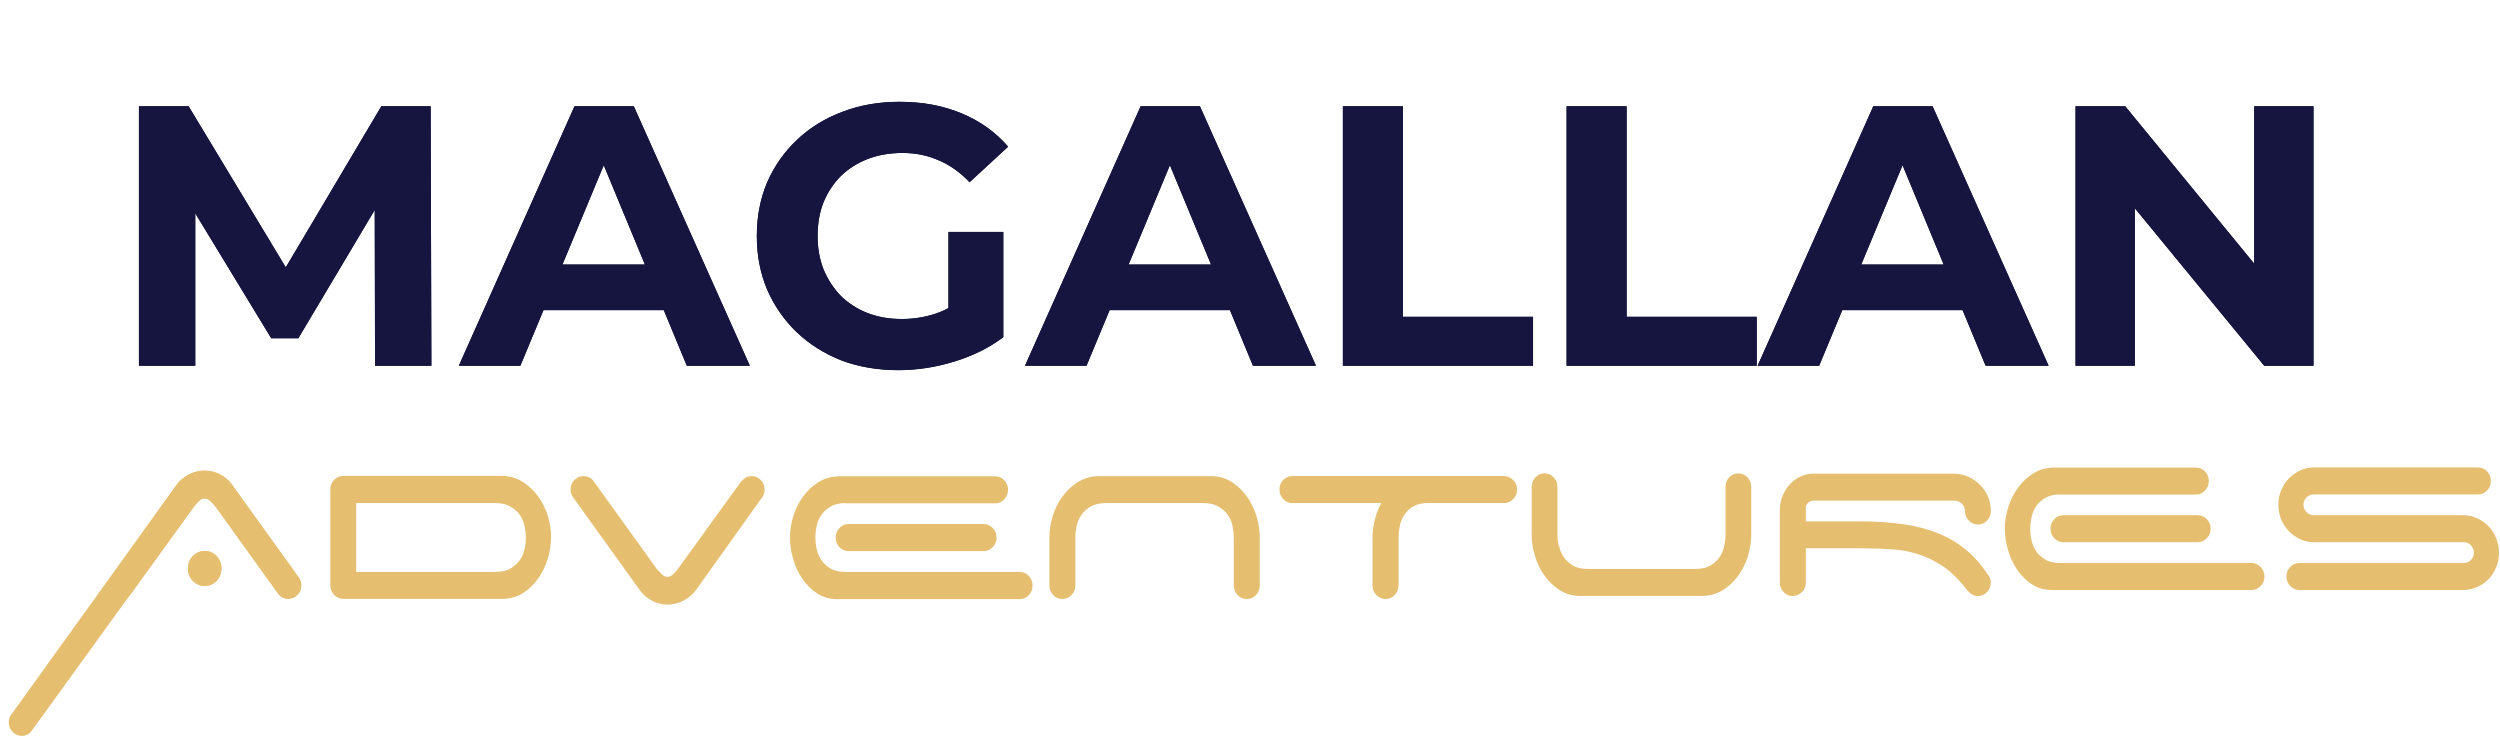 <svg width="202" height="60" viewBox="0 0 202 60" fill="none" xmlns="http://www.w3.org/2000/svg">
<path d="M10.59 47.97C10.37 48.24 10.1 48.38 9.78 48.38C9.49 48.38 9.24 48.27 9.04 48.06C8.84 47.85 8.73 47.59 8.73 47.29C8.73 47.02 8.8 46.8 8.95 46.63L14.25 39.21C14.5 38.86 14.82 38.58 15.23 38.36C15.64 38.14 16.07 38.03 16.54 38.03C16.98 38.03 17.39 38.13 17.78 38.33C18.17 38.53 18.49 38.8 18.74 39.15L24.04 46.52C24.13 46.63 24.2 46.74 24.26 46.87C24.32 47 24.35 47.14 24.35 47.29C24.35 47.59 24.25 47.85 24.04 48.06C23.84 48.27 23.59 48.38 23.3 48.38C22.95 48.38 22.68 48.24 22.47 47.95L17.39 40.89C17.29 40.77 17.16 40.64 17.01 40.49C16.86 40.35 16.7 40.27 16.54 40.27C16.38 40.27 16.22 40.34 16.07 40.49C15.92 40.63 15.8 40.77 15.71 40.89L10.59 47.97ZM15.19 45.93C15.19 45.54 15.32 45.2 15.58 44.93C15.84 44.66 16.16 44.52 16.54 44.52C16.92 44.52 17.24 44.66 17.5 44.93C17.76 45.2 17.89 45.54 17.89 45.93C17.89 46.32 17.76 46.66 17.5 46.93C17.24 47.2 16.92 47.34 16.54 47.34C16.16 47.34 15.84 47.2 15.58 46.93C15.32 46.66 15.19 46.33 15.19 45.93Z" fill="#E5BE6F"/>
<path d="M59.92 38.88C60.14 38.61 60.41 38.47 60.73 38.47C61.02 38.47 61.27 38.58 61.47 38.79C61.67 39 61.78 39.26 61.78 39.56C61.78 39.83 61.71 40.05 61.56 40.22L61.54 40.24L56.24 47.67C55.98 48.02 55.65 48.3 55.24 48.52C54.84 48.74 54.41 48.85 53.94 48.85C53.5 48.85 53.09 48.75 52.7 48.55C52.31 48.35 51.99 48.08 51.73 47.73L46.41 40.33C46.32 40.22 46.25 40.11 46.19 39.98C46.13 39.85 46.1 39.71 46.1 39.56C46.1 39.26 46.2 39 46.41 38.79C46.61 38.58 46.86 38.47 47.15 38.47C47.5 38.47 47.78 38.61 47.98 38.9L53.08 45.99C53.18 46.11 53.31 46.24 53.46 46.39C53.61 46.53 53.77 46.61 53.93 46.61C54.09 46.61 54.25 46.54 54.4 46.39C54.55 46.25 54.67 46.11 54.76 45.99L59.9 38.88H59.92Z" fill="#E5BE6F"/>
<path d="M68.33 40.65C67.82 40.65 67.41 40.75 67.09 40.94C66.78 41.13 66.53 41.36 66.35 41.63C66.17 41.9 66.04 42.2 65.98 42.53C65.91 42.86 65.88 43.16 65.88 43.43C65.88 43.7 65.91 44 65.98 44.33C66.05 44.66 66.17 44.96 66.35 45.23C66.53 45.5 66.78 45.74 67.09 45.93C67.4 46.12 67.82 46.21 68.33 46.21H82.38C82.67 46.21 82.92 46.32 83.12 46.53C83.32 46.74 83.43 47 83.43 47.31C83.43 47.62 83.33 47.87 83.12 48.09C82.92 48.3 82.67 48.41 82.38 48.41H67.63C67.03 48.41 66.5 48.26 66.03 47.95C65.56 47.65 65.17 47.25 64.84 46.78C64.51 46.3 64.26 45.77 64.09 45.17C63.91 44.58 63.83 44 63.83 43.44C63.83 42.88 63.92 42.28 64.1 41.7C64.28 41.12 64.55 40.58 64.9 40.11C65.25 39.63 65.67 39.24 66.17 38.94C66.67 38.64 67.23 38.48 67.86 38.48H80.4C80.69 38.48 80.94 38.59 81.14 38.8C81.34 39.01 81.45 39.27 81.45 39.57C81.45 39.87 81.35 40.13 81.14 40.35C80.94 40.56 80.69 40.67 80.4 40.67H68.34L68.33 40.65ZM80.21 42.66C80.41 42.87 80.52 43.13 80.52 43.44C80.52 43.75 80.42 44 80.21 44.21C80.01 44.42 79.76 44.53 79.47 44.53H68.57C68.28 44.53 68.03 44.42 67.83 44.21C67.63 44 67.52 43.74 67.52 43.44C67.52 43.14 67.62 42.88 67.83 42.66C68.03 42.45 68.28 42.34 68.57 42.34H79.47C79.76 42.34 80.01 42.45 80.21 42.66Z" fill="#E5BE6F"/>
<path d="M99.6 42.53C99.53 42.2 99.41 41.9 99.23 41.63C99.05 41.36 98.79 41.13 98.47 40.94C98.15 40.75 97.74 40.65 97.24 40.65H89.34C88.83 40.65 88.42 40.75 88.1 40.94C87.79 41.13 87.54 41.36 87.36 41.63C87.18 41.9 87.05 42.2 86.99 42.53C86.92 42.86 86.89 43.16 86.89 43.43V47.3C86.89 47.6 86.79 47.86 86.58 48.08C86.38 48.29 86.13 48.4 85.84 48.4C85.55 48.4 85.3 48.29 85.1 48.08C84.9 47.87 84.79 47.61 84.79 47.3V43.43C84.79 42.85 84.88 42.27 85.06 41.69C85.24 41.11 85.51 40.57 85.86 40.1C86.21 39.62 86.63 39.23 87.13 38.93C87.63 38.63 88.19 38.47 88.81 38.47H97.98C98.58 38.5 99.11 38.67 99.58 38.98C100.05 39.29 100.44 39.68 100.77 40.15C101.1 40.62 101.35 41.15 101.53 41.72C101.7 42.3 101.79 42.87 101.79 43.43V47.3C101.79 47.6 101.69 47.86 101.48 48.08C101.28 48.29 101.03 48.4 100.74 48.4C100.45 48.4 100.2 48.29 100 48.08C99.79 47.87 99.69 47.61 99.69 47.3V43.43C99.69 43.16 99.66 42.86 99.59 42.53H99.6Z" fill="#E5BE6F"/>
<path d="M121.53 38.47C121.82 38.47 122.07 38.58 122.27 38.79C122.47 39 122.58 39.26 122.58 39.56C122.58 39.86 122.48 40.1 122.3 40.3C122.11 40.5 121.88 40.62 121.62 40.65H115.17C114.73 40.68 114.37 40.79 114.09 40.98C113.8 41.17 113.58 41.4 113.42 41.67C113.26 41.94 113.15 42.24 113.09 42.56C113.03 42.88 113 43.17 113 43.43V47.3C113 47.6 112.9 47.86 112.69 48.08C112.49 48.29 112.24 48.4 111.95 48.4C111.66 48.4 111.41 48.29 111.21 48.08C111 47.87 110.9 47.61 110.9 47.3V43.43C110.9 42.96 110.96 42.48 111.08 42.01C111.2 41.53 111.37 41.08 111.61 40.65H104.43C104.14 40.65 103.89 40.54 103.69 40.33C103.49 40.12 103.38 39.86 103.38 39.55C103.38 39.24 103.48 38.99 103.69 38.78C103.89 38.57 104.14 38.46 104.43 38.46H121.54L121.53 38.47Z" fill="#E5BE6F"/>
<path d="M125.97 44.1C126.04 44.43 126.16 44.72 126.34 45C126.52 45.27 126.77 45.5 127.08 45.69C127.39 45.88 127.8 45.97 128.31 45.97H136.98C137.47 45.97 137.88 45.88 138.2 45.69C138.52 45.5 138.77 45.27 138.95 45C139.13 44.73 139.26 44.43 139.32 44.1C139.39 43.77 139.42 43.48 139.42 43.2V39.34C139.42 39.04 139.52 38.78 139.72 38.57C139.92 38.36 140.17 38.25 140.46 38.25C140.75 38.25 141 38.36 141.2 38.57C141.4 38.78 141.5 39.04 141.5 39.34V43.2C141.5 43.77 141.41 44.35 141.23 44.94C141.05 45.52 140.78 46.05 140.44 46.53C140.09 47.01 139.67 47.4 139.17 47.7C138.68 48 138.12 48.15 137.49 48.15H127.55C126.95 48.12 126.42 47.95 125.96 47.64C125.49 47.33 125.1 46.94 124.77 46.47C124.44 46 124.19 45.48 124.02 44.9C123.84 44.33 123.76 43.76 123.76 43.2V39.34C123.76 39.04 123.86 38.78 124.06 38.57C124.26 38.36 124.51 38.25 124.8 38.25C125.09 38.25 125.34 38.36 125.54 38.57C125.74 38.78 125.84 39.04 125.84 39.34V43.2C125.84 43.47 125.87 43.77 125.94 44.1H125.97Z" fill="#E5BE6F"/>
<path d="M160.85 47.07C160.85 47.37 160.75 47.63 160.55 47.84C160.35 48.05 160.1 48.16 159.81 48.16C159.67 48.16 159.53 48.13 159.42 48.07C159.3 48.01 159.19 47.93 159.09 47.84C159 47.75 158.94 47.67 158.89 47.61C158.29 46.84 157.68 46.23 157.05 45.8C156.42 45.36 155.75 45.03 155.06 44.8C154.36 44.57 153.63 44.43 152.85 44.38C152.07 44.33 151.24 44.3 150.36 44.3H145.91V47.07C145.91 47.37 145.81 47.63 145.59 47.84C145.38 48.05 145.14 48.16 144.86 48.16C144.57 48.16 144.32 48.05 144.12 47.84C143.92 47.63 143.81 47.37 143.81 47.07V41.24C143.81 40.79 143.89 40.38 144.05 40.02C144.21 39.66 144.41 39.35 144.66 39.09C144.91 38.83 145.19 38.63 145.51 38.49C145.83 38.35 146.15 38.27 146.47 38.27H157.85C158.26 38.27 158.64 38.35 159.01 38.51C159.37 38.67 159.69 38.89 159.97 39.16C160.25 39.43 160.46 39.75 160.62 40.11C160.78 40.47 160.86 40.87 160.86 41.29C160.86 41.59 160.76 41.85 160.56 42.06C160.36 42.27 160.11 42.38 159.82 42.38C159.53 42.38 159.28 42.27 159.08 42.06C158.88 41.85 158.77 41.59 158.77 41.29C158.77 41.06 158.69 40.87 158.54 40.72C158.39 40.57 158.21 40.48 158.01 40.45H146.59C146.4 40.45 146.25 40.5 146.13 40.6C146.01 40.7 145.94 40.82 145.91 40.95V42.13H150.36C151.64 42.13 152.79 42.21 153.82 42.36C154.85 42.51 155.79 42.76 156.62 43.1C157.46 43.44 158.2 43.89 158.87 44.44C159.53 44.99 160.12 45.67 160.65 46.47C160.79 46.67 160.87 46.87 160.87 47.08L160.85 47.07Z" fill="#E5BE6F"/>
<path d="M166.48 39.95C165.97 39.95 165.56 40.05 165.25 40.23C164.94 40.42 164.69 40.65 164.51 40.92C164.33 41.19 164.21 41.49 164.14 41.82C164.07 42.15 164.04 42.44 164.04 42.72C164.04 43 164.07 43.29 164.14 43.62C164.21 43.95 164.33 44.24 164.51 44.52C164.69 44.79 164.94 45.02 165.25 45.21C165.56 45.4 165.97 45.49 166.48 45.49H181.92C182.21 45.49 182.46 45.6 182.66 45.81C182.86 46.02 182.97 46.28 182.97 46.58C182.97 46.88 182.87 47.14 182.66 47.35C182.46 47.56 182.21 47.67 181.92 47.67H165.78C165.18 47.67 164.65 47.52 164.19 47.22C163.73 46.92 163.33 46.53 163 46.05C162.67 45.57 162.42 45.04 162.25 44.45C162.08 43.86 161.99 43.29 161.99 42.73C161.99 42.17 162.08 41.58 162.26 40.99C162.44 40.41 162.71 39.88 163.06 39.4C163.41 38.92 163.83 38.53 164.32 38.23C164.81 37.93 165.37 37.78 166 37.78H177.43C177.72 37.78 177.97 37.89 178.17 38.1C178.37 38.31 178.47 38.57 178.47 38.87C178.47 39.17 178.37 39.43 178.17 39.64C177.97 39.85 177.72 39.96 177.43 39.96H166.48V39.95ZM178.31 41.95C178.51 42.16 178.62 42.42 178.62 42.72C178.62 43.02 178.52 43.28 178.31 43.49C178.11 43.7 177.86 43.81 177.57 43.81H166.72C166.43 43.81 166.18 43.7 165.98 43.49C165.78 43.28 165.68 43.02 165.68 42.72C165.68 42.42 165.78 42.16 165.98 41.95C166.18 41.74 166.43 41.63 166.72 41.63H177.57C177.86 41.63 178.11 41.74 178.31 41.95Z" fill="#E5BE6F"/>
<path d="M185.86 43.57C185.51 43.41 185.21 43.2 184.94 42.92C184.68 42.65 184.47 42.33 184.32 41.97C184.17 41.61 184.09 41.21 184.09 40.79C184.09 40.37 184.17 39.97 184.32 39.61C184.47 39.25 184.68 38.93 184.94 38.66C185.2 38.39 185.51 38.17 185.86 38.01C186.21 37.85 186.59 37.77 186.99 37.77H200.22C200.51 37.77 200.76 37.88 200.96 38.09C201.16 38.3 201.26 38.56 201.26 38.86C201.26 39.16 201.16 39.42 200.96 39.63C200.76 39.84 200.51 39.95 200.22 39.95H186.95C186.73 39.95 186.54 40.03 186.37 40.19C186.2 40.35 186.12 40.55 186.12 40.79C186.12 41.02 186.2 41.21 186.37 41.38C186.54 41.55 186.73 41.63 186.95 41.63H199C199.41 41.63 199.79 41.71 200.14 41.87C200.5 42.03 200.8 42.24 201.07 42.52C201.33 42.79 201.54 43.11 201.69 43.48C201.84 43.85 201.92 44.25 201.92 44.67C201.92 45.09 201.84 45.49 201.69 45.85C201.54 46.21 201.33 46.53 201.07 46.8C200.81 47.07 200.5 47.28 200.14 47.44C199.78 47.59 199.4 47.67 199 47.67H185.79C185.5 47.67 185.25 47.56 185.05 47.35C184.85 47.14 184.74 46.88 184.74 46.58C184.74 46.28 184.84 46.02 185.05 45.81C185.25 45.6 185.5 45.49 185.79 45.49H199.08C199.3 45.49 199.49 45.41 199.65 45.25C199.81 45.09 199.89 44.9 199.89 44.67C199.89 44.43 199.81 44.22 199.65 44.06C199.49 43.89 199.3 43.81 199.08 43.81H186.99C186.58 43.81 186.2 43.73 185.86 43.57Z" fill="#E5BE6F"/>
<path d="M2.57 59.05C2.35 59.32 2.08 59.46 1.76 59.46C1.47 59.46 1.22 59.35 1.02 59.14C0.82 58.93 0.71 58.67 0.71 58.37C0.71 58.1 0.78 57.88 0.93 57.71L14.24 39.21C14.49 38.86 14.81 38.58 15.22 38.36C15.63 38.14 16.06 38.03 16.53 38.03C16.97 38.03 17.38 38.13 17.77 38.33C18.16 38.53 18.48 38.8 18.73 39.15L24.03 46.52C24.12 46.63 24.19 46.74 24.25 46.87C24.31 47 24.34 47.14 24.34 47.29C24.34 47.59 24.24 47.85 24.03 48.06C23.83 48.27 23.58 48.38 23.29 48.38C22.94 48.38 22.67 48.24 22.46 47.95L17.38 40.89C17.28 40.77 17.15 40.64 17 40.49C16.85 40.35 16.69 40.27 16.53 40.27C16.37 40.27 16.21 40.34 16.06 40.49C15.91 40.63 15.79 40.77 15.7 40.89L2.56 59.05H2.57ZM15.19 45.93C15.19 45.54 15.32 45.2 15.58 44.93C15.84 44.66 16.16 44.52 16.54 44.52C16.92 44.52 17.24 44.66 17.5 44.93C17.76 45.2 17.89 45.54 17.89 45.93C17.89 46.32 17.76 46.66 17.5 46.93C17.24 47.2 16.92 47.34 16.54 47.34C16.16 47.34 15.84 47.2 15.58 46.93C15.32 46.66 15.19 46.33 15.19 45.93Z" fill="#E5BE6F"/>
<path d="M44.52 43.43C44.52 43.99 44.43 44.56 44.26 45.14C44.08 45.72 43.83 46.24 43.51 46.71C43.18 47.18 42.78 47.57 42.32 47.88C41.85 48.19 41.32 48.36 40.72 48.39H27.74C27.45 48.39 27.2 48.28 27 48.07C26.8 47.86 26.69 47.6 26.69 47.29V39.54C26.69 39.24 26.79 38.98 27 38.77C27.2 38.56 27.45 38.45 27.74 38.45H40.5C41.13 38.45 41.69 38.6 42.19 38.91C42.69 39.21 43.11 39.61 43.46 40.08C43.81 40.56 44.08 41.09 44.26 41.67C44.44 42.25 44.53 42.84 44.53 43.41L44.52 43.43ZM28.78 40.65V46.21H40.03C40.53 46.21 40.93 46.12 41.26 45.93C41.58 45.74 41.83 45.51 42.02 45.23C42.2 44.96 42.33 44.66 42.39 44.33C42.46 44 42.49 43.7 42.49 43.43C42.49 43.16 42.46 42.86 42.39 42.53C42.32 42.2 42.2 41.9 42.02 41.63C41.84 41.36 41.59 41.13 41.26 40.94C40.94 40.75 40.53 40.65 40.03 40.65H28.78Z" fill="#E5BE6F"/>
<path d="M11.226 29.55V8.585H15.239L24.164 23.38H22.038L30.813 8.585H34.797L34.856 29.55H30.304L30.274 15.563H31.113L24.104 27.334H21.918L14.76 15.563H15.778V29.55H11.226ZM37.075 29.55L46.419 8.585H51.211L60.586 29.55H55.494L47.827 11.041H49.744L42.047 29.55H37.075ZM41.747 25.058L43.035 21.374H53.817L55.135 25.058H41.747ZM72.591 29.909C70.934 29.909 69.407 29.65 68.009 29.131C66.632 28.592 65.424 27.833 64.385 26.855C63.367 25.876 62.568 24.728 61.989 23.41C61.43 22.093 61.151 20.645 61.151 19.067C61.151 17.49 61.43 16.043 61.989 14.725C62.568 13.407 63.377 12.259 64.415 11.28C65.453 10.302 66.671 9.553 68.069 9.034C69.467 8.495 71.004 8.226 72.681 8.226C74.538 8.226 76.206 8.535 77.683 9.154C79.18 9.773 80.438 10.672 81.457 11.85L78.342 14.725C77.583 13.926 76.755 13.337 75.856 12.958C74.958 12.558 73.979 12.359 72.921 12.359C71.903 12.359 70.974 12.518 70.136 12.838C69.297 13.157 68.568 13.617 67.949 14.216C67.35 14.815 66.881 15.524 66.542 16.342C66.222 17.161 66.062 18.069 66.062 19.067C66.062 20.046 66.222 20.944 66.542 21.763C66.881 22.582 67.35 23.3 67.949 23.919C68.568 24.518 69.287 24.978 70.106 25.297C70.944 25.617 71.863 25.776 72.861 25.776C73.82 25.776 74.748 25.627 75.646 25.327C76.565 25.008 77.453 24.479 78.312 23.74L81.067 27.244C79.929 28.102 78.602 28.761 77.084 29.221C75.587 29.68 74.089 29.909 72.591 29.909ZM76.635 26.615V18.738H81.067V27.244L76.635 26.615ZM82.819 29.55L92.163 8.585H96.955L106.33 29.55H101.238L93.571 11.041H95.488L87.791 29.55H82.819ZM87.491 25.058L88.779 21.374H99.561L100.879 25.058H87.491ZM108.505 29.55V8.585H113.357V25.597H123.869V29.55H108.505ZM126.58 29.55V8.585H131.432V25.597H141.944V29.55H126.58ZM142.017 29.55L151.361 8.585H156.153L165.528 29.55H160.436L152.769 11.041H154.686L146.989 29.55H142.017ZM146.689 25.058L147.977 21.374H158.759L160.077 25.058H146.689ZM167.703 29.55V8.585H171.716L184.086 23.68H182.139V8.585H186.931V29.55H182.947L170.548 14.455H172.495V29.55H167.703Z" fill="#15153F"/>
<path d="M11.226 29.55V8.585H15.239L24.164 23.38H22.038L30.813 8.585H34.797L34.856 29.55H30.304L30.274 15.563H31.113L24.104 27.334H21.918L14.76 15.563H15.778V29.55H11.226ZM37.075 29.55L46.419 8.585H51.211L60.586 29.55H55.494L47.827 11.041H49.744L42.047 29.55H37.075ZM41.747 25.058L43.035 21.374H53.817L55.135 25.058H41.747ZM72.591 29.909C70.934 29.909 69.407 29.65 68.009 29.131C66.632 28.592 65.424 27.833 64.385 26.855C63.367 25.876 62.568 24.728 61.989 23.41C61.43 22.093 61.151 20.645 61.151 19.067C61.151 17.49 61.43 16.043 61.989 14.725C62.568 13.407 63.377 12.259 64.415 11.28C65.453 10.302 66.671 9.553 68.069 9.034C69.467 8.495 71.004 8.226 72.681 8.226C74.538 8.226 76.206 8.535 77.683 9.154C79.18 9.773 80.438 10.672 81.457 11.85L78.342 14.725C77.583 13.926 76.755 13.337 75.856 12.958C74.958 12.558 73.979 12.359 72.921 12.359C71.903 12.359 70.974 12.518 70.136 12.838C69.297 13.157 68.568 13.617 67.949 14.216C67.35 14.815 66.881 15.524 66.542 16.342C66.222 17.161 66.062 18.069 66.062 19.067C66.062 20.046 66.222 20.944 66.542 21.763C66.881 22.582 67.35 23.3 67.949 23.919C68.568 24.518 69.287 24.978 70.106 25.297C70.944 25.617 71.863 25.776 72.861 25.776C73.82 25.776 74.748 25.627 75.646 25.327C76.565 25.008 77.453 24.479 78.312 23.74L81.067 27.244C79.929 28.102 78.602 28.761 77.084 29.221C75.587 29.68 74.089 29.909 72.591 29.909ZM76.635 26.615V18.738H81.067V27.244L76.635 26.615ZM82.819 29.55L92.163 8.585H96.955L106.33 29.55H101.238L93.571 11.041H95.488L87.791 29.55H82.819ZM87.491 25.058L88.779 21.374H99.561L100.879 25.058H87.491ZM108.505 29.55V8.585H113.357V25.597H123.869V29.55H108.505ZM126.58 29.55V8.585H131.432V25.597H141.944V29.55H126.58ZM142.017 29.55L151.361 8.585H156.153L165.528 29.55H160.436L152.769 11.041H154.686L146.989 29.55H142.017ZM146.689 25.058L147.977 21.374H158.759L160.077 25.058H146.689ZM167.703 29.55V8.585H171.716L184.086 23.68H182.139V8.585H186.931V29.55H182.947L170.548 14.455H172.495V29.55H167.703Z" fill="#15153F"/>
</svg>

